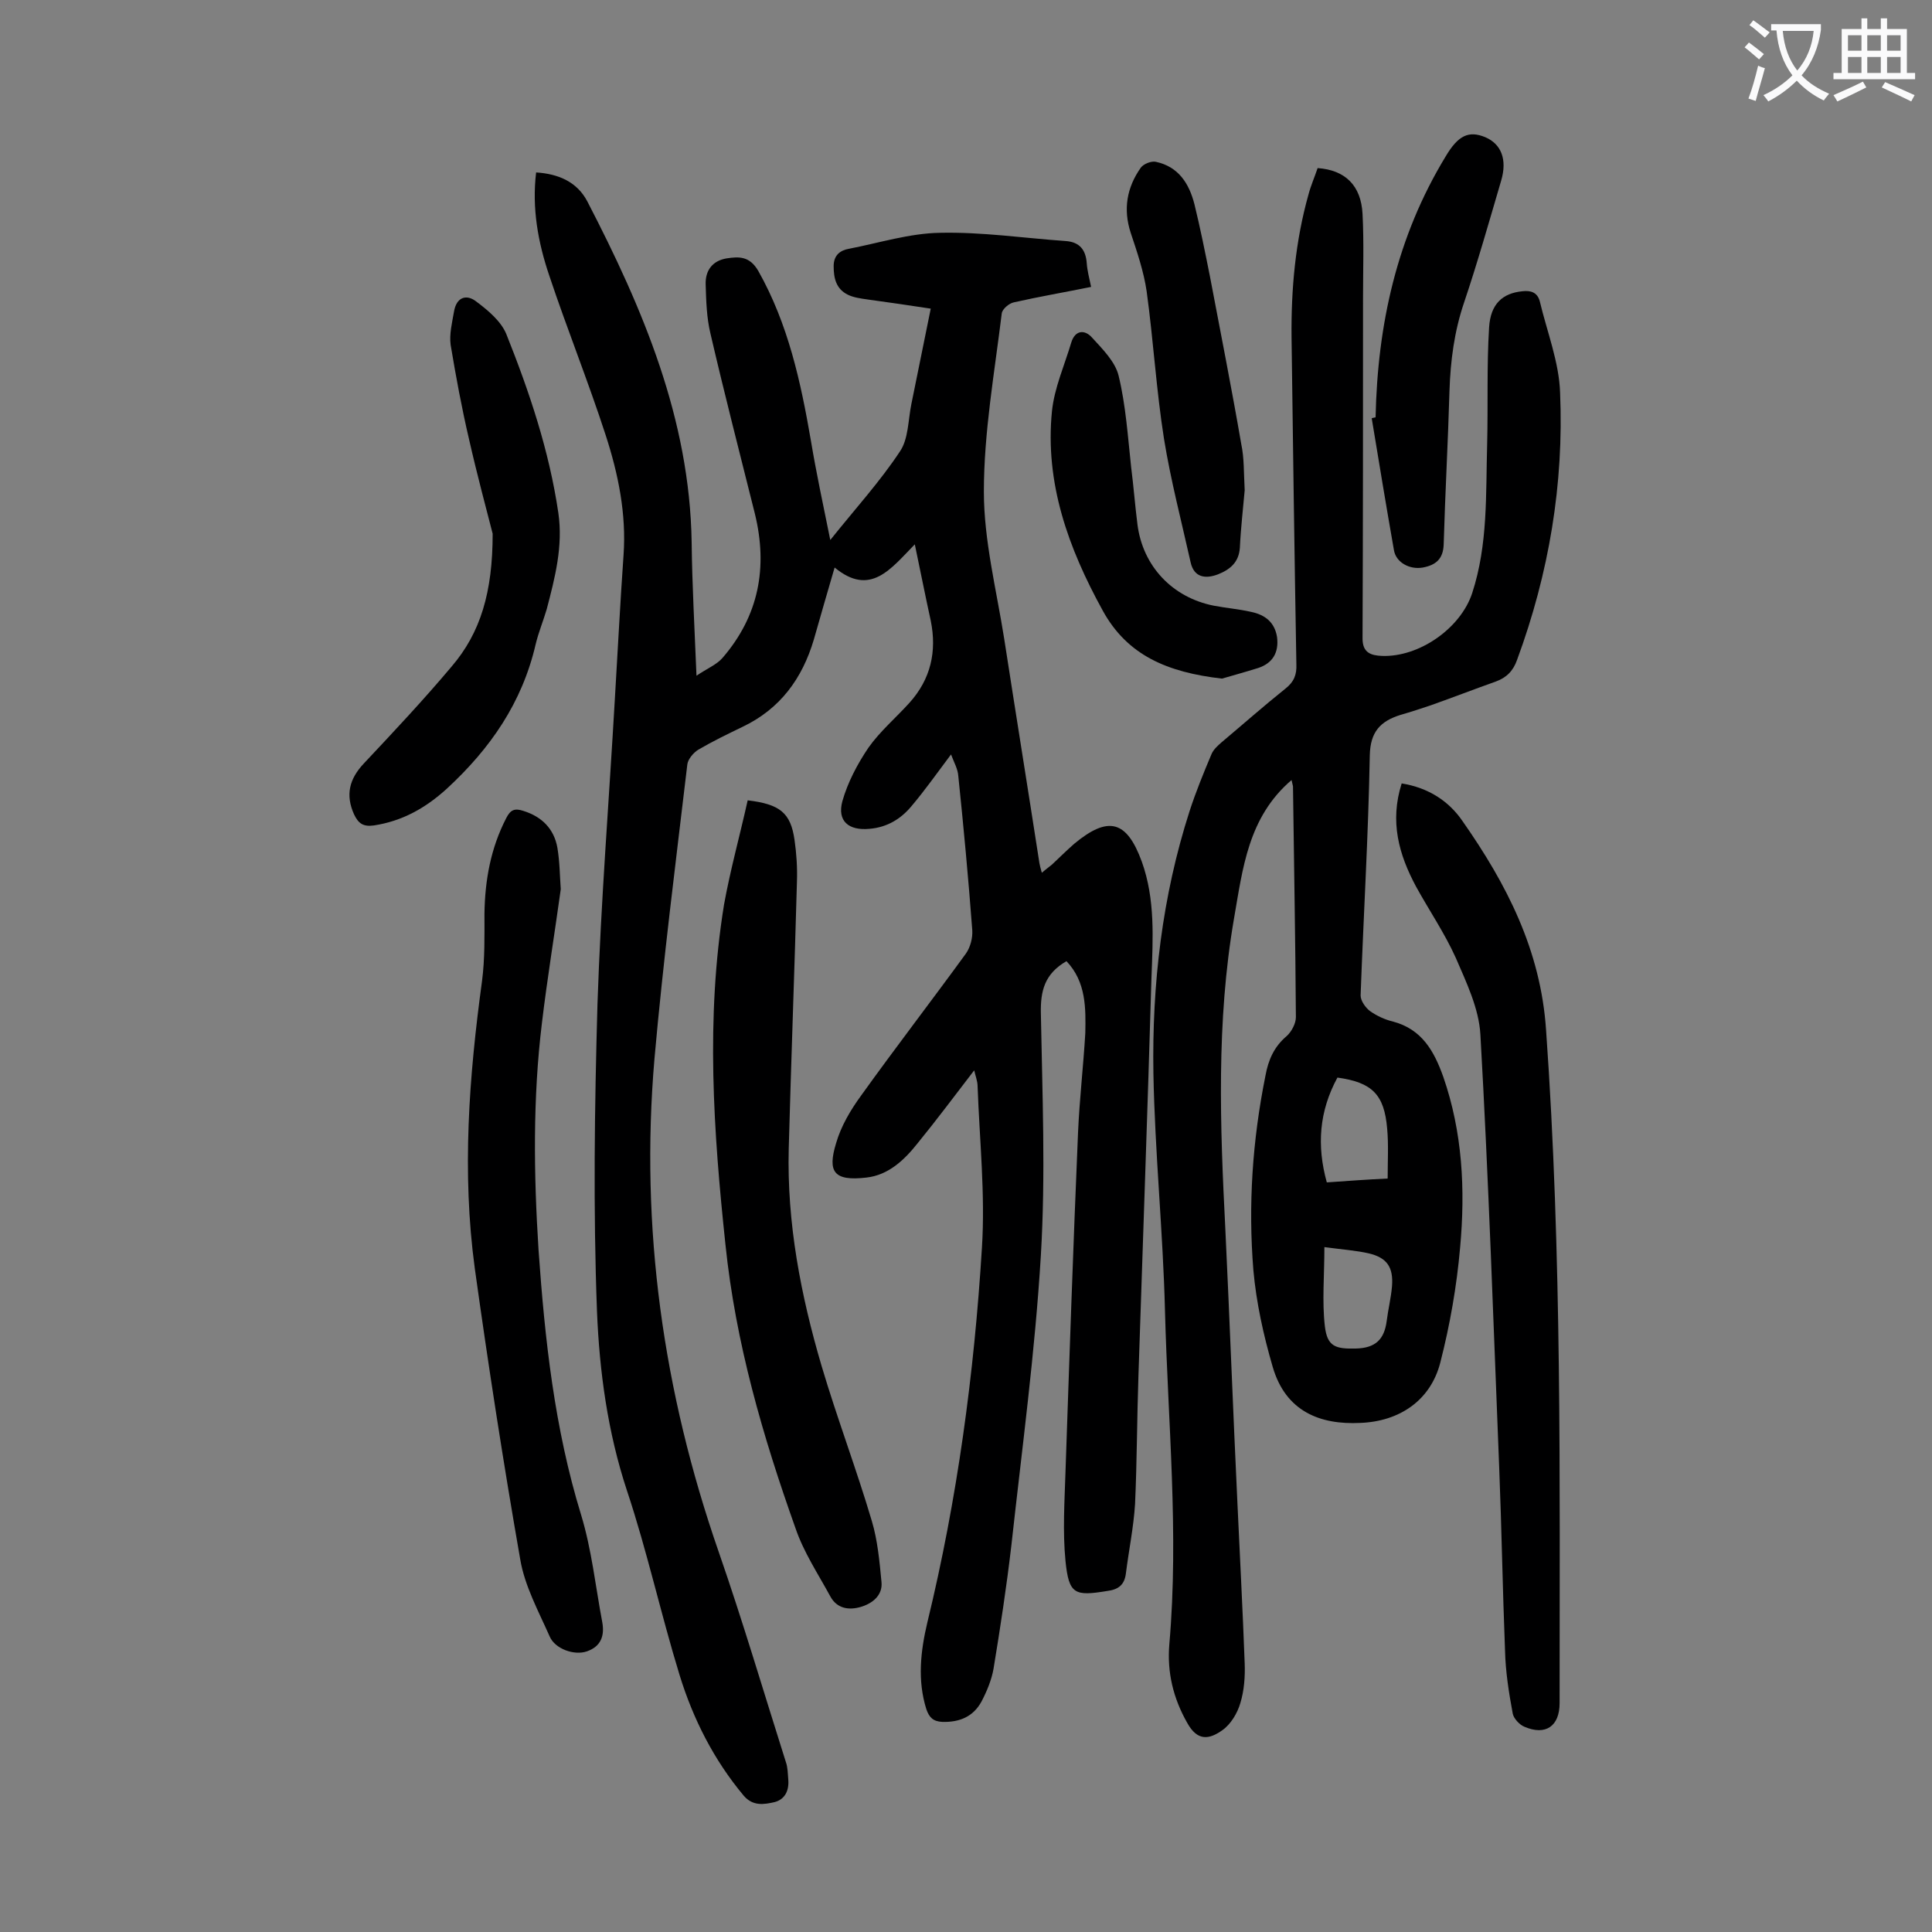 <svg enable-background="new 0 0 400 400" viewBox="0 0 400 400" xmlns="http://www.w3.org/2000/svg"><rect x="0" y="0" width="400" height="400" fill="#808080" stroke="none"/><g fill="#000001"><path d="m220.8 199c-4.5 2.6-5.4 6.1-5.3 10.8.3 16.7 1 33.4 0 50.1-1.2 20-3.9 40-6.1 60-1 8.6-2.3 17.1-3.7 25.6-.4 2.3-1.4 4.7-2.5 6.8-1.7 3.1-4.5 4.3-8.1 4.2-1.9-.1-2.7-.9-3.3-2.6-1.9-6-1.2-12.1.2-18 6.2-25.5 9.7-51.5 11.3-77.6.7-11.1-.5-22.3-.9-33.4 0-1.1-.5-2.3-.7-3.3-4 5.2-7.8 10.3-11.8 15.2-2.7 3.4-6 6.5-10.5 7-6.8.8-8.1-1.2-6.3-7.1 1-3.5 3-6.9 5.2-9.9 7.1-9.9 14.5-19.5 21.7-29.4.9-1.3 1.4-3.2 1.3-4.8-.8-10.7-1.8-21.4-2.9-32-.1-1.4-.9-2.8-1.5-4.4-3 4-5.4 7.4-8.1 10.6-2.2 2.7-5.1 4.5-8.8 4.8-4.3.4-6.7-1.6-5.6-5.7 1.1-3.9 3.1-7.7 5.4-11.1 2.4-3.4 5.7-6.2 8.5-9.3 4.4-4.9 5.7-10.6 4.4-17-1.1-5-2.1-10.1-3.3-15.8-5 5.1-9.2 10.9-16.6 4.8-1.5 5.1-2.9 10-4.3 14.9-2.4 8.1-7 14.4-14.8 18.1-3.1 1.5-6.2 3-9.1 4.7-1 .6-2.2 2-2.3 3.1-2.4 20.3-5 40.6-6.8 60.9-3 35 1.8 69 13.3 102.1 5 14.4 9.3 29 13.9 43.5.4 1.1.4 2.4.5 3.6.2 2.2-.6 4.1-2.8 4.7-2.2.5-4.5.9-6.4-1.3-6.2-7.4-10.5-15.9-13.3-25-3.9-12.7-6.7-25.6-10.9-38.2-4-12.1-5.7-24.7-6.2-37.1-.8-21.2-.5-42.4.1-63.6.7-21.1 2.4-42.2 3.6-63.2.6-9.9 1.1-19.9 1.8-29.8.6-8.5-1.1-16.8-3.7-24.8-3.6-11.1-8-22-11.7-33.1-2.3-6.8-3.6-13.9-2.7-21.3 4.7.3 8.5 2 10.6 6 11.5 22.2 21.2 45 21.6 70.6.1 8.8.6 17.7 1 27.6 2.2-1.5 4.2-2.3 5.4-3.7 7.5-8.7 9.4-18.7 6.7-29.8-3.1-12.4-6.3-24.8-9.2-37.3-.8-3.3-.9-6.8-1-10.2-.1-2.9 1.4-4.9 4.3-5.4 2.6-.4 4.8-.5 6.6 2.6 6.2 11 8.8 23 10.9 35.2 1.1 6.6 2.5 13.1 4 20.5 5.2-6.5 10.3-12.1 14.4-18.3 1.8-2.6 1.7-6.5 2.4-9.9 1.3-6.4 2.6-12.8 4-19.7-4.5-.7-8.8-1.3-13.1-1.9-1.4-.2-2.9-.4-4.1-1-2.4-1.2-2.9-3.4-2.9-5.9 0-2.3 1.4-3.3 3.2-3.6 6.2-1.2 12.5-3.2 18.8-3.3 8.7-.2 17.4 1.1 26 1.7 3 .2 4.2 1.9 4.4 4.6.1 1.5.5 3 .9 4.9-5.4 1.1-10.7 2-16 3.2-1 .2-2.4 1.4-2.5 2.3-1.5 12.3-3.7 24.6-3.7 36.9 0 10.1 2.6 20.3 4.2 30.4 2.4 15.5 4.9 31 7.3 46.5.1.5.2 1 .5 2 .8-.7 1.5-1.2 2.1-1.7 1.5-1.4 3-2.9 4.6-4.3 7.1-5.9 10.9-4.8 14 3.7 2.8 7.8 2.3 15.9 2 24-.8 27.5-1.8 55-2.7 82.5-.3 8.8-.3 17.7-.7 26.5-.3 4.8-1.3 9.6-1.9 14.4-.3 2.3-1.5 3.3-3.9 3.6-6.7 1.1-7.9.7-8.6-6.2-.6-6.1-.2-12.3 0-18.5.8-23.4 1.6-46.9 2.6-70.3.3-6.8 1.1-13.7 1.5-20.5.1-5.1.2-10.6-3.9-14.9z"/><path d="m267.4 161.5c-9 7.7-10.1 18.3-11.9 28.6-3.7 21.4-2.9 43-1.8 64.5.9 18.9 1.6 37.8 2.5 56.7.5 11 1.1 22.1 1.5 33.1.1 2.7-.1 5.6-.9 8.2-.6 2.1-2 4.4-3.7 5.6-2.8 2-5.2 2.3-7.3-1.5-2.9-5.1-4.2-10.5-3.7-16.3 2-23-.3-46-.9-68.9-.4-16.4-2.1-32.9-2.4-49.3-.3-18.4 1.8-36.6 7.5-54.3 1.3-4 2.9-7.9 4.5-11.7.4-1 1.3-1.8 2.1-2.5 4.4-3.7 8.7-7.5 13.2-11.1 1.8-1.4 2.4-2.9 2.3-5.1-.4-22.6-.7-45.1-1-67.7-.1-10 .8-19.9 3.5-29.5.5-1.9 1.3-3.7 1.9-5.5 5.7.4 9 3.6 9.3 9.5.3 5.8.1 11.7.1 17.6 0 23.4 0 46.9-.1 70.3 0 3 1.8 3.5 4 3.6 7.7.3 16.3-5.7 18.7-13 3.3-10.1 2.8-20.5 3.1-30.9.2-8-.1-16.1.4-24.1.3-4.9 2.8-7.1 6.9-7.5 1.7-.2 3.1.2 3.6 2.1 1.5 6.3 4 12.6 4.2 18.9.8 18.9-2.3 37.4-8.9 55.3-.8 2.3-2.2 3.7-4.4 4.5-4.5 1.6-8.9 3.3-13.4 4.9-2.1.7-4.2 1.4-6.3 2-4.2 1.3-6.3 3.5-6.4 8.4-.3 16.6-1.3 33.1-1.9 49.7 0 1.1 1 2.5 1.9 3.2 1.4 1 3.1 1.8 4.8 2.2 6 1.6 8.5 6.1 10.4 11.4 4 11.5 4.6 23.4 3.5 35.4-.7 8-2.1 16-4.1 23.8s-8.4 12.2-16.6 12.5c-8.2.4-15.4-2.3-18.1-11.6-1.9-6.5-3.4-13.3-4-20-1.1-13.5-.2-26.9 2.5-40.3.6-3.3 1.8-6 4.4-8.2 1-.9 1.9-2.6 1.9-3.9-.1-15.9-.4-31.8-.6-47.8-.1-.4-.2-.8-.3-1.3zm6.8 96.7c0 5.9-.5 11.3.1 16.4.5 4.2 2.2 4.7 6.4 4.6 4.1-.1 5.9-1.9 6.4-5.7.3-2.4.9-4.8 1.1-7.2.3-3.9-1-5.9-4.8-6.8-2.6-.6-5.5-.8-9.2-1.3zm2.7-35.1c-3.8 7-4.3 14.1-2.2 21.7 4.3-.3 8.4-.6 12.6-.8 0-3.7.2-7-.1-10.3-.6-7.1-3.1-9.6-10.3-10.6z"/><path d="m290.2 162.2c5.6.9 9.8 3.7 12.6 7.8 9.1 13 16.2 26.7 17.3 43.3 3.3 46.4 2.8 92.8 2.8 139.3 0 4.8-2.9 6.8-7.3 4.9-1-.4-2.2-1.7-2.4-2.7-.8-4.3-1.5-8.7-1.6-13.1-.5-12.6-.7-25.2-1.2-37.7-1.2-29.9-2.2-59.9-3.9-89.8-.3-5.4-2.9-10.8-5.1-15.9-2.3-5.1-5.5-9.8-8.2-14.7-3.6-6.7-5.5-13.5-3-21.4z"/><path d="m154.8 165.7c6.7.8 8.9 2.6 9.7 8.2.4 2.8.6 5.7.5 8.6-.5 18.4-1.2 36.9-1.7 55.3-.4 15.4 2.5 30.4 6.8 45 3.2 10.8 7.2 21.3 10.4 32.1 1.2 4 1.6 8.4 2 12.6.3 2.8-1.9 4.5-4.3 5.2s-4.9.4-6.3-2.2c-2.5-4.6-5.5-9.1-7.2-14.1-6.8-19.1-12.4-38.4-14.5-58.7-2.5-23.5-4.1-46.9-.3-70.4 1.3-7.2 3.3-14.4 4.9-21.6z"/><path d="m116.1 184.1c-1.3 9.4-2.8 18.5-3.9 27.7-1.9 15.6-1.7 31.3-.7 47 1.3 18.5 3.3 36.9 8.8 54.8 2.2 7.2 3 14.9 4.4 22.3.5 2.8-.3 5-3.2 6-2.6.9-6.6-.5-7.7-3.1-2.3-5.2-5.2-10.5-6.1-16-3.5-20-6.6-40.1-9.4-60.2-2.7-19.9-1.2-39.7 1.5-59.5.6-4.6.5-9.3.5-13.9.1-7 1.3-13.6 4.5-19.8.9-1.8 1.8-2.1 3.6-1.5 3.8 1.2 6.3 3.7 7 7.6.5 3 .5 5.9.7 8.6z"/><path d="m102 110.5c-1.2-4.7-3.2-12.1-4.9-19.6-1.5-6.4-2.7-12.9-3.8-19.5-.3-2.2.3-4.6.7-6.9.5-3 2.6-3.7 4.7-2 2.4 1.8 5 4 6.1 6.6 4.8 12 8.9 24.2 10.8 37.1 1 6.9-.7 13.4-2.4 19.9-.7 2.4-1.7 4.8-2.3 7.3-2.8 12.1-9.4 21.6-18.4 29.9-4.4 4-9.2 6.7-15.1 7.6-2.2.3-3.2-.4-4.1-2.3-1.8-4-1-7.3 2-10.5 6.2-6.6 12.4-13.2 18.2-20.1 6-7 8.5-15.4 8.5-27.5z"/><path d="m284.8 86.4c.4-19.2 4.4-37.4 14.5-54 2.6-4.4 4.8-5.4 8.2-4 3.3 1.4 4.6 4.6 3.3 9-2.5 8.5-4.9 17-7.7 25.3-2 5.9-2.8 12-3 18.2-.3 10.6-.9 21.2-1.2 31.8-.1 3.1-1.7 4.3-4.3 4.8-2.8.5-5.6-1.1-6-3.6-1.6-9.1-3.1-18.2-4.6-27.3.2-.1.5-.1.8-.2z"/><path d="m253 140.5c-11.3-1.3-19.6-4.8-24.7-14.1-7.1-12.9-12-26.4-10.5-41.3.5-4.8 2.6-9.5 4-14.2.8-2.6 2.8-2.7 4.3-1 2.2 2.4 4.8 5 5.5 7.9 1.5 6.2 1.9 12.6 2.6 19 .5 3.9.8 7.9 1.3 11.8 1.1 8.6 7.2 15.1 15.8 16.8 2.6.5 5.2.7 7.8 1.3 2.8.6 4.8 2.1 5.3 5.2.4 3.2-.9 5.4-3.9 6.4-2.9.9-5.8 1.7-7.5 2.2z"/><path d="m257.7 101.5c-.3 3.5-.8 7.7-1 11.9-.2 3-2 4.5-4.5 5.5-2.6 1-5 .7-5.7-2.5-1.9-8.5-4.1-16.9-5.5-25.5-1.6-10.1-2.2-20.4-3.6-30.6-.6-4.1-2-8.2-3.3-12.1-1.6-4.9-.8-9.4 2.1-13.5.6-.8 2.2-1.4 3.1-1.2 4.7 1 6.9 4.5 8 8.8 1.2 4.9 2.2 9.9 3.2 14.9 2.2 11.6 4.5 23.2 6.5 34.8.6 2.8.5 5.8.7 9.5z"/></g><path d="m362.1 8.8c1.1.8 2.1 1.6 3.1 2.4l-1 1.1c-1.3-1.1-2.3-2-3-2.5zm1.9 4.8c.5.2.9.4 1.4.5-.6 2.3-1.3 4.5-1.9 6.8l-1.5-.5c.8-2.1 1.4-4.3 2-6.8zm-1-9.4c1.3.9 2.4 1.8 3.4 2.5l-1 1.1c-1.4-1.2-2.4-2.1-3.2-2.6zm3.7 2.2v-1.4h10.3v1.2c-.5 3.6-1.8 6.8-4 9.4 1.5 1.6 3.4 2.8 5.7 3.8-.3.4-.7.8-1.1 1.4-2.3-1.1-4.1-2.5-5.6-4.1-1.6 1.6-3.6 3.1-5.9 4.3-.3-.5-.7-.9-1-1.3 2.4-1.1 4.4-2.5 6-4.1-1.9-2.5-3-5.6-3.3-9.3h-1.1zm8.8 0h-6.4c.3 3.3 1.3 6 3 8.2 2-2.3 3.1-5.1 3.4-8.2z" fill="#fafafb"/><path d="m385.3 3.8h1.3v2.2h2.8v-2.2h1.3v2.2h4.1v9.1h1.7v1.3h-16.9v-1.3h1.7v-9.1h4.1v-2.2zm.4 13.1.7 1.2c-1.8.9-3.8 1.9-6 2.9-.2-.4-.5-.8-.8-1.3 2.3-1 4.3-1.9 6.1-2.8zm-3.1-6.4h2.8v-3.2h-2.8zm0 4.6h2.8v-3.3h-2.8zm4-4.6h2.8v-3.2h-2.8zm0 4.6h2.8v-3.3h-2.8zm3.7 1.9c2.1.9 4.1 1.8 6.1 2.7l-.7 1.3c-2.2-1.1-4.2-2-6.1-2.9zm3.2-9.7h-2.8v3.2h2.8zm-2.8 7.8h2.8v-3.3h-2.8z" fill="#fafafb"/></svg>